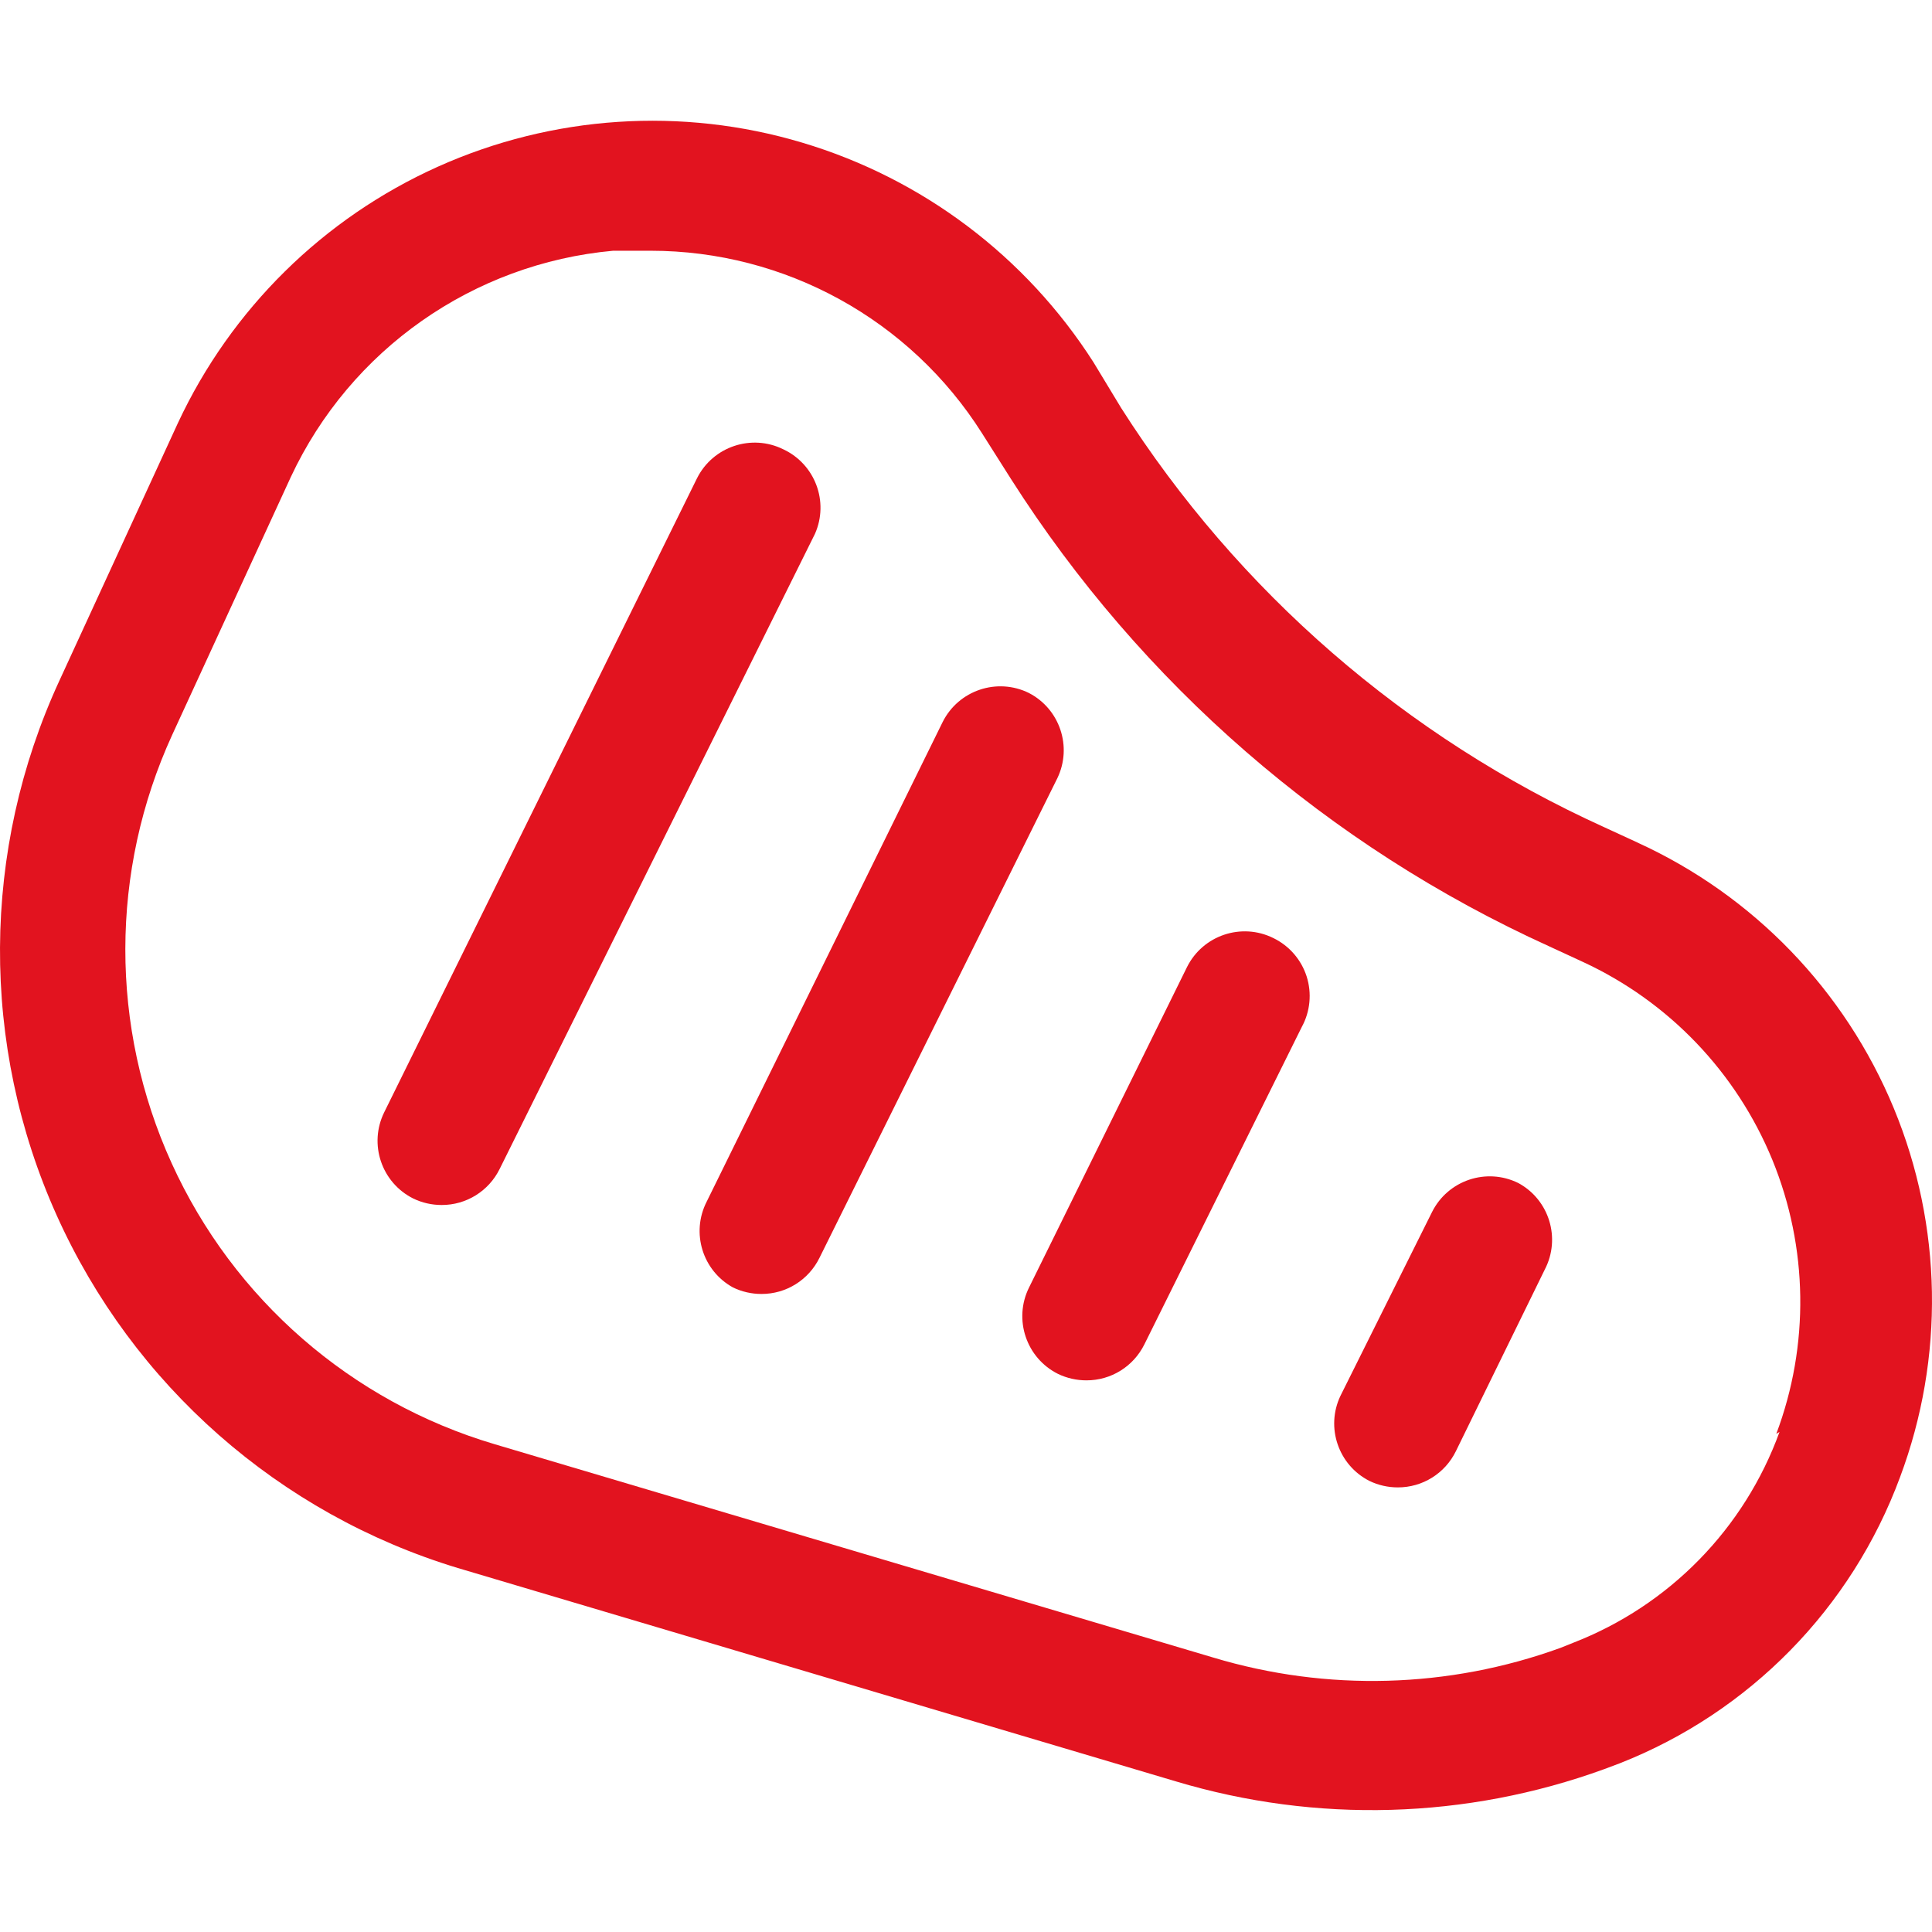 <svg width="64" height="64" viewBox="0 0 64 64" fill="none" xmlns="http://www.w3.org/2000/svg">
<path d="M54.25 27.913L53.139 27.401C46.574 24.424 41.016 19.6 37.142 13.518L36.224 12.002C33.984 8.496 30.556 5.912 26.57 4.724C22.584 3.533 18.301 3.819 14.505 5.522C10.711 7.226 7.655 10.24 5.895 14.01L1.965 22.553C-0.622 28.162 -0.657 34.617 1.874 40.251C4.405 45.887 9.254 50.151 15.164 51.942L38.957 59.012C43.605 60.405 48.579 60.264 53.139 58.606L53.651 58.414C57.958 56.721 61.338 53.272 62.942 48.931C64.421 44.977 64.347 40.611 62.734 36.711C61.119 32.81 58.089 29.668 54.25 27.914L54.25 27.913ZM58.949 47.434C57.785 50.641 55.294 53.185 52.114 54.419L51.687 54.59C47.992 55.93 43.96 56.042 40.196 54.91L16.382 47.84C11.635 46.433 7.732 43.037 5.684 38.528C3.634 34.021 3.642 28.847 5.703 24.346L9.633 15.803C11.606 11.582 15.672 8.728 20.312 8.306H21.551C26.004 8.306 30.147 10.586 32.529 14.35L33.49 15.867C37.807 22.648 44.003 28.03 51.324 31.351L52.434 31.864C55.281 33.18 57.52 35.522 58.711 38.421C59.899 41.323 59.945 44.564 58.842 47.498L58.949 47.434Z" fill="#E2131F"/>
<path d="M25.95 14.885C24.896 14.362 23.614 14.791 23.088 15.846L12.73 36.841C12.206 37.896 12.636 39.177 13.691 39.703C13.984 39.845 14.305 39.917 14.63 39.917C15.447 39.92 16.192 39.455 16.553 38.721L26.997 17.683C27.467 16.621 27.002 15.379 25.95 14.885V14.885Z" fill="#E2131F"/>
<path d="M34.088 22.958C33.033 22.435 31.752 22.865 31.226 23.919L23.408 39.81C22.885 40.838 23.272 42.095 24.284 42.65C24.578 42.792 24.898 42.864 25.224 42.864C26.041 42.867 26.785 42.402 27.146 41.668L35.027 25.777C35.526 24.739 35.11 23.489 34.087 22.958L34.088 22.958Z" fill="#E2131F"/>
<path d="M42.182 31.075C41.128 30.552 39.846 30.981 39.321 32.036L34.088 42.651C33.565 43.705 33.994 44.987 35.049 45.513C35.343 45.654 35.663 45.726 35.989 45.726C36.806 45.729 37.55 45.264 37.911 44.53L43.122 34.022C43.403 33.51 43.461 32.904 43.285 32.348C43.106 31.79 42.709 31.331 42.182 31.075L42.182 31.075Z" fill="#E2131F"/>
<path d="M50.299 39.191C49.244 38.667 47.963 39.097 47.437 40.152L44.404 46.239C43.907 47.283 44.334 48.535 45.365 49.058C45.659 49.2 45.979 49.272 46.305 49.272C47.122 49.274 47.867 48.81 48.227 48.075L51.174 42.053C51.711 41.019 51.321 39.746 50.299 39.191V39.191Z" fill="#E2131F"/>
</svg>